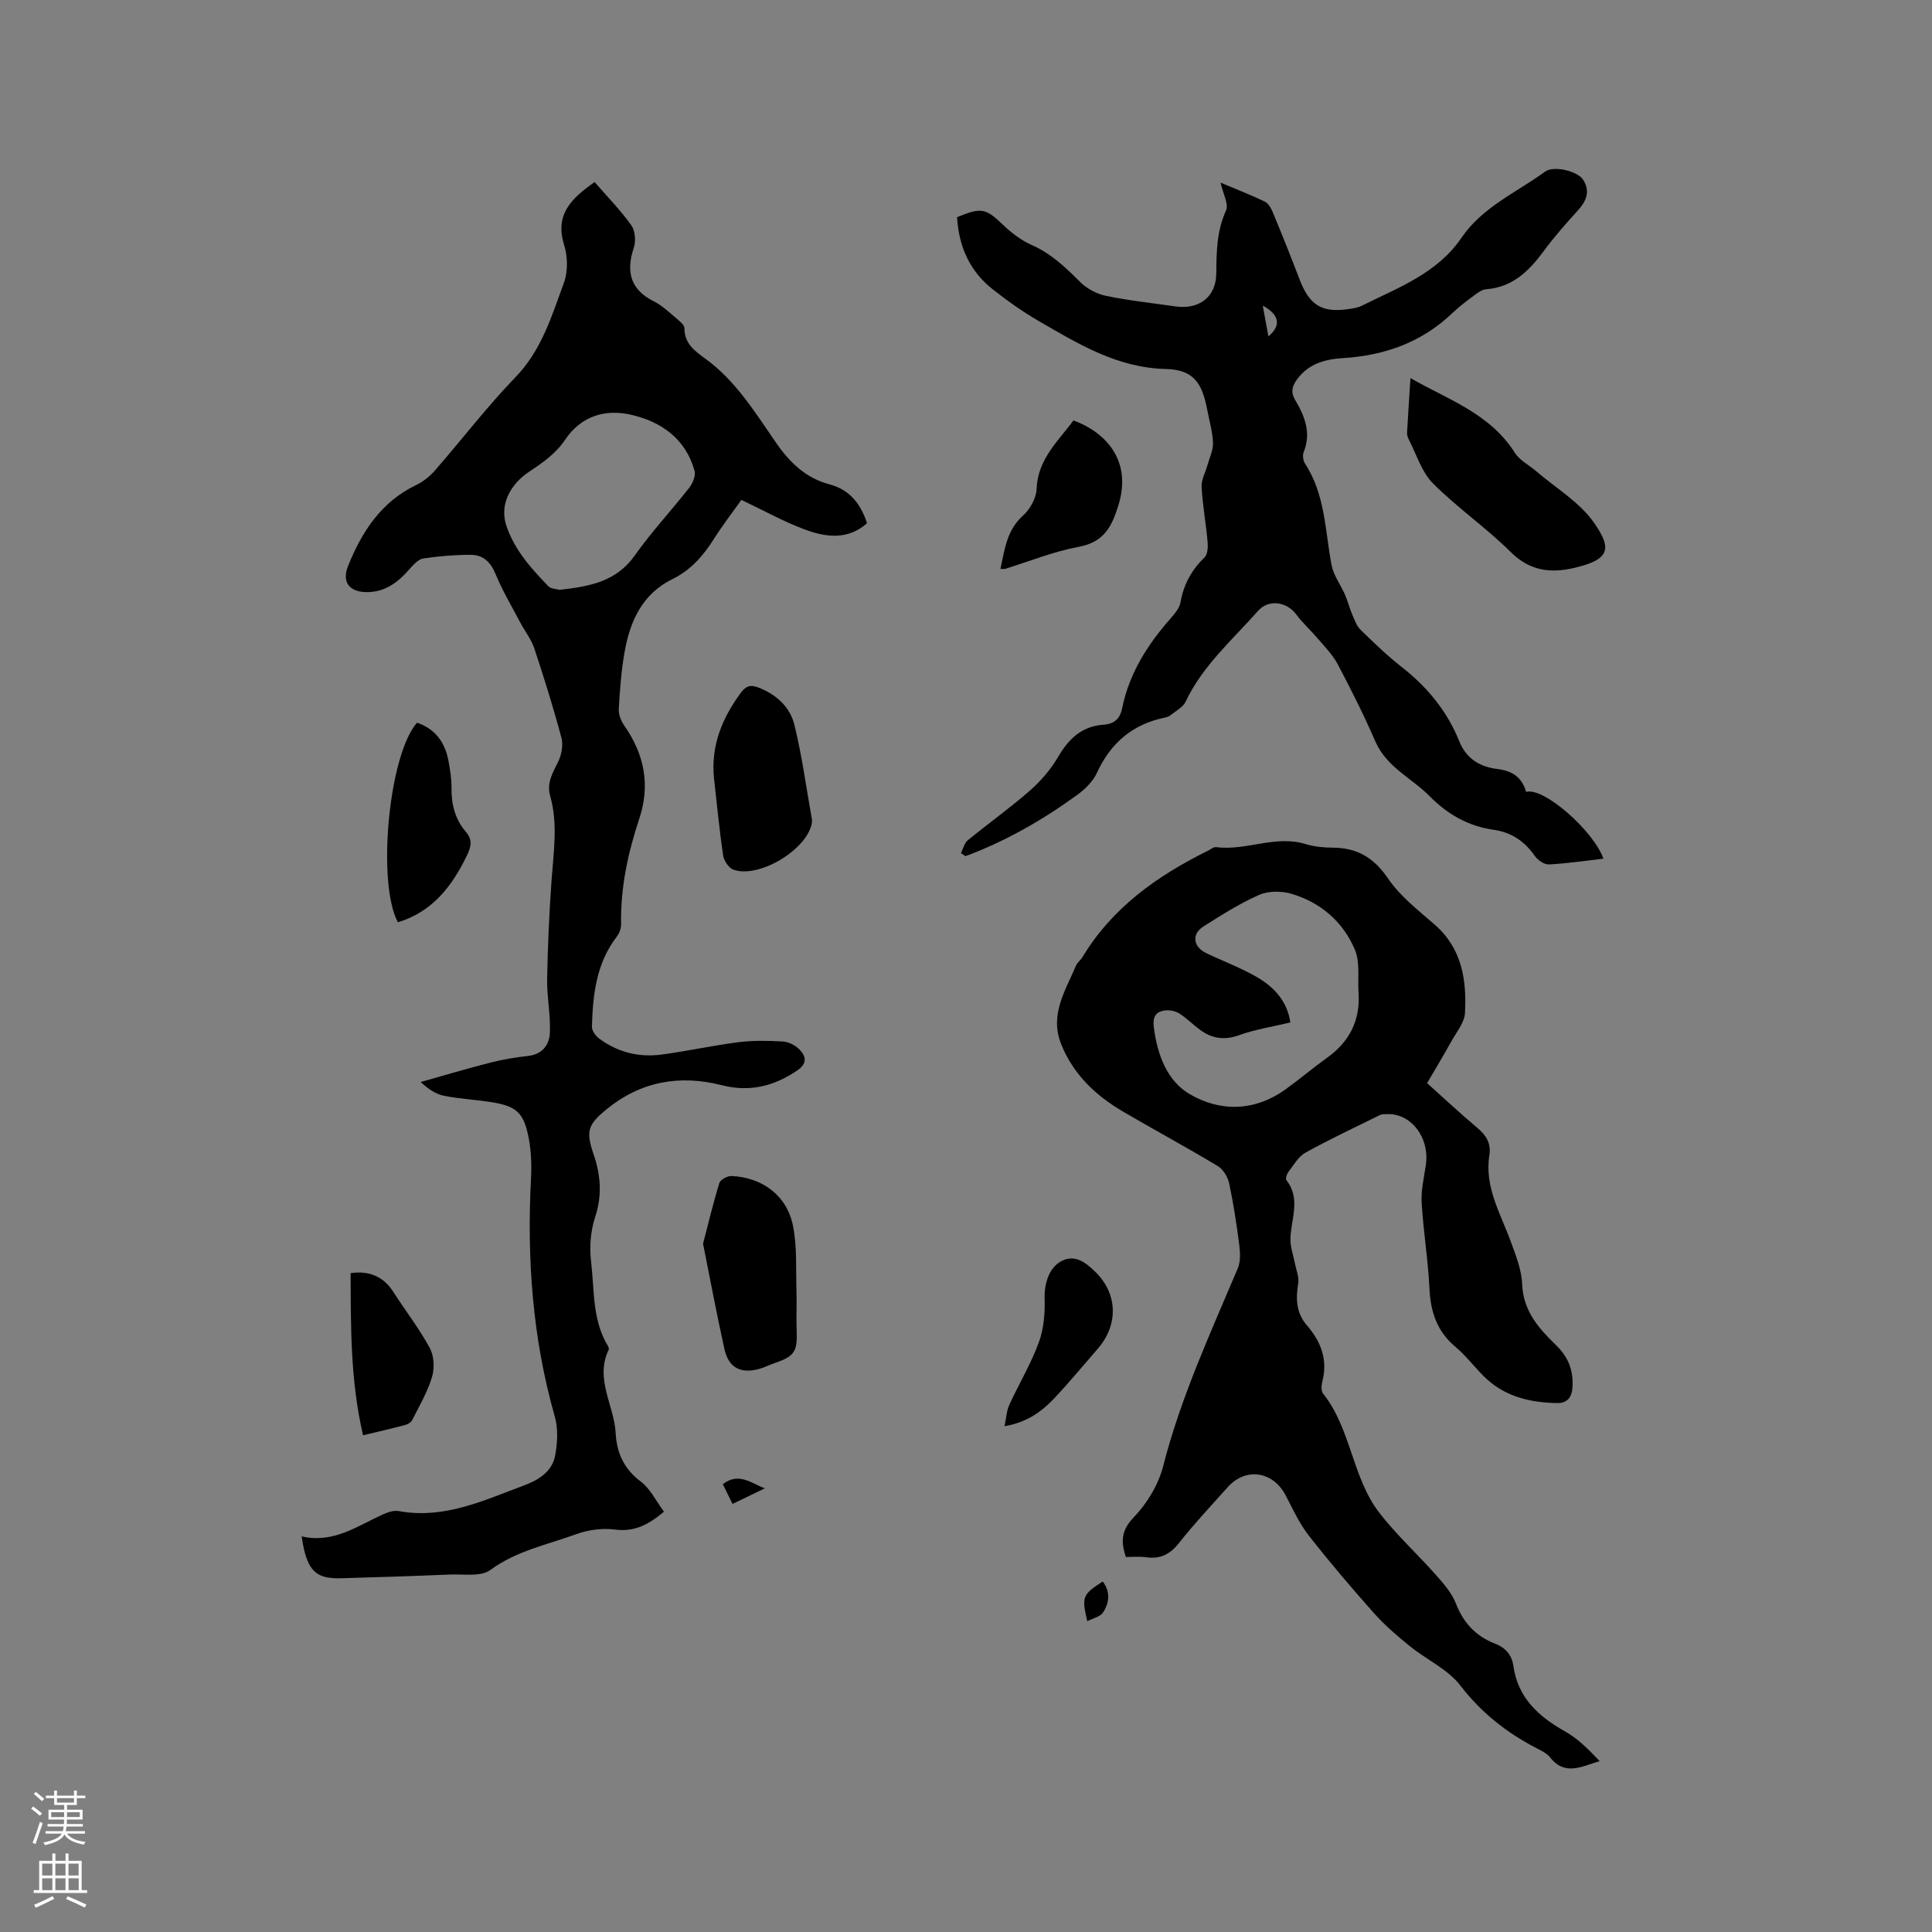 <svg enable-background="new 0 0 400 400" viewBox="0 0 400 400" xmlns="http://www.w3.org/2000/svg"><rect x="0" y="0" width="400" height="400" fill="#808080" stroke="none"/><g fill="#010000"><path d="m123.11 37.69c2.7 3.11 5.39 5.86 7.59 8.94.8 1.13.98 3.25.53 4.62-1.64 4.97-.79 8.67 4.17 11.16 1.77.89 3.26 2.36 4.8 3.64.62.52 1.5 1.26 1.5 1.9-.01 3.15 2.14 4.73 4.28 6.27 6.34 4.59 10.35 11.17 14.67 17.41 2.89 4.17 6.16 7.34 11.15 8.67 4.02 1.07 6.4 3.93 7.7 8.03-4 3.56-8.6 2.9-13 1.25-4.3-1.61-8.36-3.88-13.01-6.08-1.69 2.39-3.81 5.12-5.65 8.03-2.19 3.48-4.81 6.49-8.52 8.31-6.28 3.07-8.82 8.61-9.97 14.96-.72 3.95-1.01 7.99-1.24 12-.07 1.13.48 2.48 1.15 3.44 4.16 5.95 5.41 12.31 3.09 19.28-2.35 7.08-3.9 14.29-3.76 21.81.02.87-.35 1.9-.89 2.59-4.26 5.53-4.96 12.04-5.15 18.65-.02.82.77 1.91 1.49 2.45 3.83 2.83 8.22 3.94 12.9 3.32 5.35-.71 10.64-1.89 15.99-2.57 3.02-.38 6.12-.31 9.17-.14 1.16.07 2.5.75 3.34 1.58 1.44 1.42 1.79 2.93-.36 4.4-4.81 3.28-9.85 4.55-15.64 3.07-8.73-2.22-16.79-.81-23.9 5.02-3.87 3.17-4.26 4.56-2.66 9.23 1.48 4.29 1.83 8.52.34 13.04-.95 2.88-1.21 6.23-.84 9.25.7 5.82.21 11.95 3.4 17.3.16.26.35.68.25.9-2.93 6.05 1.13 11.54 1.44 17.32.21 3.98 1.68 7.38 5.16 9.97 2 1.49 3.2 4.07 4.84 6.27-3.21 2.69-6.11 4.22-10.13 3.7-2.62-.34-5.57.05-8.06.96-6.01 2.2-12.37 3.43-17.78 7.42-1.96 1.44-5.52.81-8.36.93-7.51.32-15.03.56-22.55.77-4.78.13-6.52-1.28-7.65-5.98-.17-.71-.27-1.45-.49-2.69 6.51 1.51 11.45-2.09 16.76-4.52 1.02-.46 2.29-.91 3.32-.72 9.43 1.74 17.67-2.23 26.07-5.35 2.95-1.1 5.74-2.86 6.34-6.16.48-2.61.64-5.56-.08-8.07-4.61-16.18-5.79-32.64-4.92-49.35.14-2.73.04-5.54-.46-8.21-1.03-5.45-2.58-6.76-8.17-7.59-3.13-.47-6.32-.63-9.42-1.26-1.68-.34-3.22-1.37-4.79-2.84 4.82-1.36 9.62-2.79 14.47-4.03 2.54-.65 5.16-1.08 7.76-1.37 3-.33 4.42-2.33 4.52-4.84.15-3.67-.63-7.37-.57-11.05.12-6.86.43-13.73.92-20.58.42-5.81 1.34-11.6-.29-17.34-.78-2.75.54-4.81 1.66-7.12.7-1.44 1.07-3.43.67-4.93-1.66-6.23-3.59-12.4-5.62-18.53-.62-1.86-1.93-3.49-2.86-5.26-1.77-3.36-3.73-6.65-5.17-10.15-1.03-2.51-2.63-3.95-5.15-3.95-3.26 0-6.55.26-9.78.75-1.05.16-2.07 1.3-2.86 2.2-2.31 2.64-4.9 4.68-8.59 4.77-3.75.09-5.54-1.94-4.14-5.42 2.83-7.07 6.85-13.28 14.11-16.76 1.46-.7 2.85-1.83 3.92-3.06 5.57-6.39 10.74-13.17 16.62-19.25 5.42-5.6 7.51-12.68 10.04-19.57.85-2.33.78-5.43.03-7.84-1.97-6.34 1.57-9.66 6.32-13zm-7.27 84.43c6.2-.7 11.73-1.67 15.58-7.11 3.45-4.89 7.58-9.3 11.28-14.03.72-.92 1.37-2.5 1.1-3.5-1.84-6.62-6.84-10.15-13.1-11.6-5.42-1.26-10.41.27-13.68 5.14-1.96 2.91-4.6 4.74-7.46 6.64-3.64 2.41-6.31 6.61-4.68 11.32 1.74 5.03 5.12 8.72 8.63 12.38.54.58 1.7.57 2.33.76z"/><path d="m233.09 322.36c-1.09-3.34-.89-5.59 1.65-8.23 2.75-2.86 5.1-6.74 6.08-10.57 3.64-14.25 9.76-27.49 15.44-40.94.6-1.42.52-3.25.32-4.84-.55-4.3-1.2-8.59-2.11-12.83-.28-1.31-1.25-2.87-2.36-3.54-6.44-3.87-13.06-7.44-19.55-11.24-5.71-3.34-10.36-7.72-12.87-14.02-2.42-6.05.89-11.04 3.08-16.22.28-.66.96-1.14 1.34-1.77 6.19-10.26 15.49-16.84 25.98-22.03.56-.28 1.18-.81 1.71-.74 6.21.81 12.25-2.57 18.52-.63 1.8.55 3.77.73 5.66.74 5.04.03 8.49 2.1 11.42 6.41 2.51 3.69 6.27 6.57 9.69 9.57 5.62 4.93 6.58 11.44 6.22 18.24-.11 2.02-1.78 3.98-2.84 5.91-1.54 2.78-3.18 5.49-5 8.62 3.43 3.08 6.8 6.25 10.34 9.21 1.86 1.56 2.94 3.22 2.55 5.7-1.05 6.6 2.31 12.09 4.44 17.92 1.04 2.85 2.23 5.82 2.34 8.78.22 5.57 3.45 9.19 7.03 12.65 2.58 2.49 3.63 5.29 3.39 8.82-.15 2.13-1.24 3.19-3.15 3.16-5.26-.08-10.29-1.18-14.35-4.75-2.38-2.09-4.23-4.8-6.65-6.82-3.9-3.24-5.23-7.29-5.46-12.19-.28-5.92-1.27-11.8-1.61-17.72-.15-2.59.49-5.24.87-7.84.83-5.67-3.14-10.8-8.17-10.49-.42.03-.9-.04-1.26.14-5.19 2.56-10.45 5.03-15.51 7.83-1.47.81-2.44 2.59-3.53 4-.33.43-.63 1.39-.41 1.68 3.09 3.93.89 8.15.84 12.26-.02 1.65.61 3.3.92 4.95.27 1.39.91 2.85.69 4.17-.53 3.2-.42 6.14 1.79 8.68 2.93 3.38 4.37 7.12 3.2 11.65-.2.77-.27 1.93.15 2.47 5.83 7.33 6 17.35 11.63 24.66 3.54 4.59 7.89 8.55 11.75 12.91 1.59 1.8 3.28 3.73 4.13 5.91 1.57 4.03 4.13 6.77 8.09 8.3 2.13.82 3.48 2.3 3.81 4.62.93 6.63 5.22 10.48 10.74 13.59 2.68 1.5 4.91 3.79 7.12 6.12-3.68 1.09-7.16 3.13-10.22-.73-.69-.87-1.84-1.43-2.87-1.96-6.17-3.2-11.4-7.31-15.74-12.95-2.61-3.39-7.02-5.36-10.47-8.16-2.62-2.12-5.21-4.34-7.44-6.85-4.64-5.22-9.18-10.55-13.48-16.05-1.93-2.47-3.28-5.41-4.73-8.22-2.64-5.13-8.33-6-12.11-1.74-3.38 3.8-6.89 7.51-10.03 11.5-1.84 2.34-3.85 3.35-6.76 2.96-1.39-.21-2.78-.06-4.25-.06zm34.06-110.67c-3.69.88-7.26 1.43-10.6 2.63-3.05 1.1-5.59.72-8.06-1.08-1.45-1.06-2.73-2.37-4.23-3.35-.77-.5-1.87-.78-2.79-.71-2.17.17-2.88 1.27-2.57 3.63.74 5.62 2.75 11.01 7.45 13.74 6.35 3.69 13.43 3.56 19.79-1 2.92-2.1 5.67-4.44 8.59-6.53 4.65-3.33 6.93-7.74 6.54-13.49-.2-2.99.35-6.31-.76-8.92-2.45-5.78-7.09-9.78-13.16-11.57-2.05-.6-4.76-.6-6.67.24-4.03 1.78-7.81 4.18-11.54 6.55-2.48 1.58-2.11 4.2.61 5.51 3.53 1.69 7.24 3.06 10.61 5.03 3.48 2.05 6.17 4.98 6.79 9.32z"/><path d="m315.97 163.96c3.6-1.08 13.97 8.05 16 13.82-3.79.43-7.52 1-11.27 1.19-.97.05-2.33-.88-2.94-1.76-2.12-3.04-4.84-4.89-8.52-5.41-5.22-.73-9.55-3.21-13.22-6.93-3.75-3.79-8.96-6.04-11.27-11.37-2.36-5.43-5.02-10.74-7.79-15.98-1.05-1.98-2.72-3.65-4.2-5.39-1.42-1.68-3.09-3.16-4.39-4.92-1.94-2.62-5.7-3.23-7.91-.73-5.31 6-11.47 11.34-15 18.81-.55 1.17-2.05 1.92-3.15 2.81-.31.25-.76.39-1.17.48-6.69 1.37-11.2 5.26-14.05 11.46-.83 1.81-2.52 3.43-4.19 4.63-7.14 5.16-14.73 9.52-23.01 12.59-.31-.21-.63-.42-.94-.63.46-.9.7-2.07 1.42-2.66 4.26-3.49 8.76-6.69 12.9-10.32 2.27-1.99 4.33-4.42 5.85-7.02 2.19-3.75 4.93-6.27 9.36-6.59 2.21-.16 3.4-1.21 3.85-3.41 1.45-7.15 5.19-13.09 9.94-18.49.89-1.01 1.92-2.2 2.14-3.44.65-3.7 2.29-6.69 4.98-9.3.65-.63.73-2.14.63-3.21-.34-3.8-1.03-7.57-1.24-11.37-.08-1.49.8-3.03 1.22-4.55s1.2-3.07 1.14-4.58c-.09-2.3-.76-4.58-1.2-6.87-1.05-5.56-2.87-8.28-8.52-8.42-10.1-.24-18.11-5.16-26.3-9.9-3.38-1.95-6.6-4.24-9.66-6.66-4.75-3.76-6.96-8.89-7.31-14.87 5.07-2.11 5.95-1.83 9.53 1.59 1.73 1.66 3.76 3.21 5.94 4.17 4 1.77 6.98 4.62 9.99 7.63 1.38 1.38 3.4 2.48 5.31 2.88 4.76.99 9.62 1.5 14.44 2.2 4.81.69 8.42-1.85 8.46-6.87.04-4.49.09-8.74 2.01-12.97.61-1.35-.64-3.55-1.13-5.79 3.25 1.37 6.26 2.54 9.16 3.93.74.36 1.31 1.36 1.65 2.19 1.9 4.59 3.76 9.2 5.52 13.84 2.09 5.5 4.7 7.1 10.49 6.17.83-.13 1.71-.28 2.45-.65 7.51-3.74 15.6-6.7 20.6-14.04 4.36-6.41 11.37-9.37 17.31-13.71 1.82-1.33 6.76-.11 7.88 1.66 1.6 2.5.61 4.53-1.21 6.52-2.42 2.66-4.82 5.38-6.95 8.28-3.05 4.13-6.45 7.48-11.94 7.89-.86.06-1.73.74-2.48 1.29-1.53 1.14-3.07 2.29-4.44 3.6-6.35 6.09-14.05 8.83-22.7 9.36-3.69.23-7.11 1.16-9.46 4.36-1 1.36-1.44 2.6-.43 4.31 1.96 3.32 3.39 6.8 1.76 10.8-.27.67-.11 1.79.3 2.41 4.19 6.41 4.12 13.87 5.48 21 .41 2.13 1.88 4.04 2.77 6.09.58 1.33.93 2.76 1.5 4.1.48 1.12.91 2.39 1.75 3.2 2.73 2.67 5.49 5.33 8.49 7.68 5.29 4.14 9.42 9.14 11.91 15.35 1.5 3.74 4.4 5.36 8.01 5.79 2.99.38 4.96 1.67 5.85 4.73zm-53.36-94.31c2.74-2.3 2.25-4.51-1.17-6.37.39 2.14.73 4.03 1.17 6.37z"/><path d="m292.02 78.28c7.54 4.37 16.39 7.22 21.6 15.45 1.01 1.59 2.97 2.57 4.47 3.86 4.05 3.48 8.95 6.37 11.92 10.62 3.69 5.28 3.5 7.64-4.22 9.4-4.87 1.11-9.09.57-13-3.31-5.08-5.04-11.07-9.16-16.12-14.23-2.34-2.35-3.39-5.99-4.99-9.06-.24-.45-.39-1.02-.36-1.53.21-3.69.46-7.38.7-11.2z"/><path d="m145.56 257.49c1.12-4.3 2.11-8.48 3.38-12.57.22-.7 1.67-1.48 2.52-1.44 6.44.3 11.5 4.09 12.73 10.36.86 4.36.57 8.96.71 13.45.09 2.73-.07 5.48.04 8.21.18 4.28-.45 5.3-4.4 6.65-1.1.38-2.14.92-3.26 1.24-3.86 1.11-6.42-.17-7.29-4.06-1.6-7.2-2.95-14.45-4.43-21.84z"/><path d="m147.81 161.01c-.62-6.67 1.68-12.26 5.52-17.51 1.13-1.54 2.06-1.77 3.65-1.17 3.71 1.41 6.57 4.02 7.48 7.7 1.59 6.43 2.46 13.04 3.63 19.58.05.31.03.64-.03.95-1.12 5.47-11.06 11.4-16.25 9.48-.96-.35-1.94-1.87-2.1-2.96-.78-5.33-1.29-10.71-1.9-16.07z"/><path d="m86.34 149.62c3.74 1.28 5.78 4.03 6.49 7.82.35 1.87.67 3.78.65 5.67-.05 3.43.74 6.52 2.98 9.12 1.42 1.64 1.09 3.07.22 4.87-3.08 6.4-7.17 11.68-14.3 13.85-4.37-8.14-1.94-34.59 3.96-41.33z"/><path d="m207.13 117.79c.89-4.18 1.36-8.08 4.69-11.06 1.46-1.3 2.73-3.62 2.8-5.53.24-6.13 4.43-9.83 7.63-14.15 6.46 2.35 12.19 8.11 9.33 17.48-1.42 4.64-3.07 7.73-8.31 8.7-5.17.96-10.14 2.99-15.19 4.55-.19.06-.41.01-.95.01z"/><path d="m75.17 297.16c-2.64-11.27-2.53-22.43-2.58-33.57 3.98-.59 6.92.85 8.83 3.86 2.49 3.91 5.37 7.59 7.57 11.65.89 1.64 1 4.18.45 6.01-.93 3.1-2.63 5.98-4.1 8.9-.24.47-.91.88-1.46 1.02-2.75.73-5.52 1.36-8.71 2.13z"/><path d="m207.98 295.28c.36-1.71.42-3.19.99-4.43 1.98-4.33 4.47-8.45 6.1-12.9 1.04-2.82 1.3-6.09 1.21-9.13-.09-3.02.89-6.48 3.65-7.81 2.74-1.32 4.91.46 6.73 2.2 4.78 4.56 4.96 11.06.6 16.06-2.99 3.43-5.89 6.96-9.01 10.26-2.63 2.79-5.73 4.98-10.27 5.75z"/><path d="m228.31 327.43c1.62 2.14 1.38 4.41.06 6.42-.58.88-2.06 1.18-3.26 1.8-1.19-5.07-1-5.5 3.2-8.22z"/><path d="m149.65 307.28c3.38-2.57 5.91-.13 8.71.86-2.14 1.03-4.27 2.06-6.7 3.23-.67-1.37-1.3-2.65-2.01-4.09z"/></g><path d="m6.44 374.46.42-.45c.65.47 1.27.95 1.85 1.44l-.45.49c-.65-.56-1.25-1.06-1.82-1.48m.93 7.33-.63-.26c.55-1.36 1.05-2.8 1.52-4.33.19.1.38.19.59.27-.46 1.29-.95 2.73-1.48 4.32m-.38-10.38.44-.42c.43.34 1.01.82 1.74 1.44l-.49.49c-.53-.51-1.09-1.01-1.69-1.51m2.5.35h1.72v-1.04h.59v1.04h3.52v-1.04h.59v1.04h1.75v.53h-1.75v1.42h-2.03v.97h3.22v2.03h-3.24c0 .35-.01.66-.03.93h3.32v.53h-3.37c-.03.27-.08.58-.15.94h3.96v.53h-3.71c.67.92 1.93 1.48 3.79 1.68-.13.24-.23.44-.29.59-2.13-.38-3.48-1.08-4.04-2.12-.43.97-1.77 1.72-4.03 2.23-.09-.19-.2-.37-.33-.55 2.1-.42 3.37-1.03 3.81-1.83h-3.36v-.53h3.58c.08-.29.13-.61.16-.94h-3.33v-.53h3.39c.02-.27.04-.58.04-.93h-3.23v-2.03h3.25v-.97h-2.07v-1.42h-1.73zm1.12 3.44v1h2.65c.01-.3.02-.44.01-.4v-.25-.35zm1.19-2h3.52v-.91h-3.52zm4.71 2h-2.63v.59c0 .15-.01.28-.01.4h2.64z" fill="#fbfafc"/><path d="m13.56 383.74h.63v1.52h2.72v6.07h1.13v.6h-11.06v-.6h1.13v-6.07h2.73v-1.52h.63v1.52h2.1v-1.52zm-2.69 8.83.38.56c-1.24.63-2.53 1.25-3.85 1.85-.1-.21-.21-.42-.34-.63 1.36-.55 2.63-1.15 3.81-1.78m-2.13-4.27h2.1v-2.45h-2.1zm0 3.04h2.1v-2.46h-2.1zm2.72-3.04h2.1v-2.45h-2.1zm0 3.04h2.1v-2.46h-2.1zm6.07 3.6c-1.41-.71-2.7-1.3-3.86-1.78l.35-.56c1.45.62 2.75 1.19 3.88 1.72zm-1.25-9.09h-2.1v2.45h2.1zm-2.09 5.49h2.1v-2.46h-2.1z" fill="#fbfafc"/></svg>